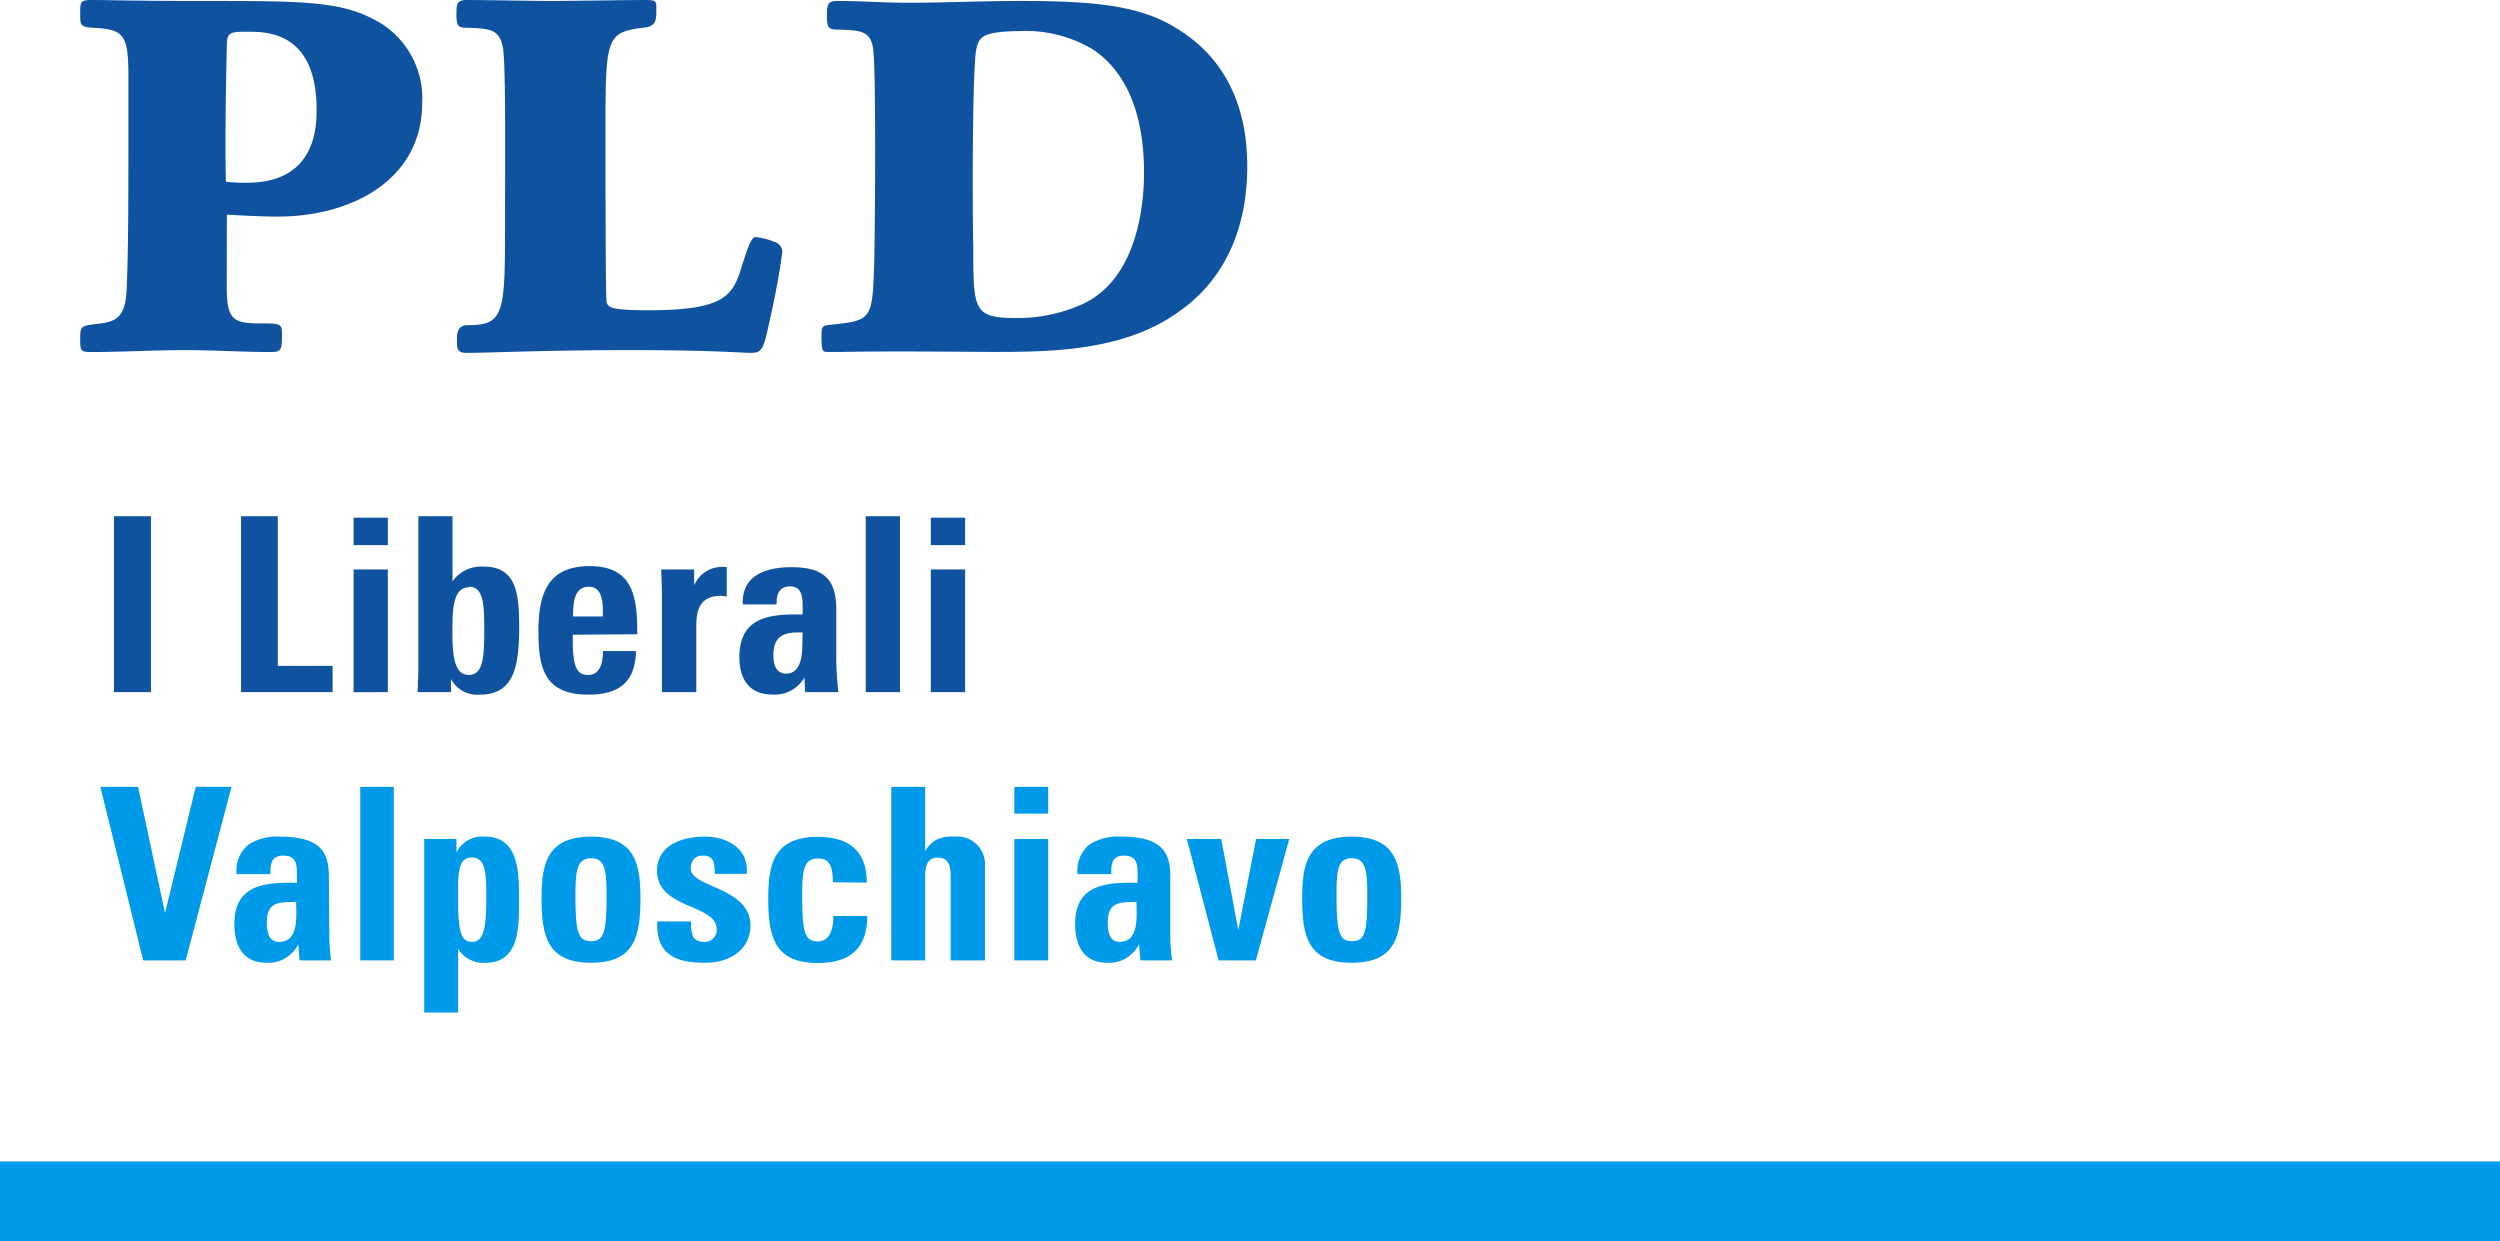 <svg id="Calque_1" data-name="Calque 1" xmlns="http://www.w3.org/2000/svg" viewBox="0 0 209.5 104"><defs><style>.cls-1{fill:#009aea;}.cls-2{fill:#0e52a0;}</style></defs><title>logos-plr</title><rect class="cls-1" y="97.33" width="209.5" height="6.67"/><path class="cls-2" d="M19,24c0,2.95.62,3.1,3,3.1,1.55,0,1.63.08,1.63.93,0,1.32-.08,1.47-.93,1.47-2.41,0-4.73-.16-7.14-.16-2.64,0-5.28.16-7.91.16-.85,0-.93-.08-.93-1,0-1.09,0-1.16,1.09-1.32,1.63-.16,2.64-.31,2.79-2.72.16-3.26.16-7.37.16-14.59V6.36c0-3.34-.39-3.8-2.41-4C6.8,2.28,6.72,2.28,6.72,1.27S6.67,0,7.6,0c1.55,0,3.72.08,9.08.08,9.08,0,12.1,0,15.21,1.86a7.4,7.4,0,0,1,3.49,6.67c0,6.52-6,9.54-12.1,9.54-1.4,0-2.72-.08-4.27-.16Zm1.71-8.69c5.74,0,5.82-4.66,5.82-6.13,0-6.52-4.19-6.52-5.74-6.52-1.4,0-1.78,0-1.78,1.09-.08,3.49-.16,8-.08,11.48a13.26,13.26,0,0,0,1.78.08"/><path class="cls-2" d="M50.82,25.22c.08.54.31.78,3.49.78,6.52,0,7.14-1.24,7.91-3.88.39-1.16.7-2.25,1.09-2.25a5.19,5.19,0,0,1,1.55.39.9.9,0,0,1,.7.85c-.31,2.33-.78,4.58-1.32,6.91-.31,1.32-.54,1.55-1.32,1.55s-3.26-.23-9.85-.23c-7.76,0-11.79.23-14,.23-.78,0-.78-.39-.78-1s0-1.32.93-1.32c3,0,3.1-1,3.1-8.15,0-4.27.08-13.5-.16-15C41.9,2.41,41,2.41,39.34,2.33c-.85,0-1.09,0-1.09-1.09,0-.85,0-1.24.85-1.24,1.09,0,6,.08,7.14.08C47.49.08,52.92,0,54,0s1,.08,1,.93-.08,1.32-1.16,1.4c-3.1.39-3.1.93-3.1,9,0,2.09,0,12.72.08,13.89"/><path class="cls-1" d="M8.41,65.94h3.16l2.26,10.58h0L16.4,65.94h3L15.56,80.48H12Z"/><path class="cls-1" d="M27.6,78.59c0,.62.08,1.27.14,1.89H25.1L25,79.13h0a2.81,2.81,0,0,1-2.66,1.55c-2,0-2.7-1.47-2.7-3.24,0-3.36,2.6-3.5,5.24-3.46v-.79c0-.86-.12-1.49-1.15-1.49s-1.07.75-1.07,1.55H19.83a2.8,2.8,0,0,1,1-2.48,4.46,4.46,0,0,1,2.66-.66c3.61,0,4.07,1.55,4.07,3.4Zm-5.24-1.27c0,.73.12,1.61,1.05,1.61,1.67,0,1.41-2.25,1.41-3.36C23.41,75.63,22.36,75.51,22.36,77.32Z"/><path class="cls-1" d="M33,65.94V80.48H30.19V65.94Z"/><path class="cls-1" d="M38.25,70.31v1.13h0a2.41,2.41,0,0,1,2.4-1.33c2.94,0,2.84,3.26,2.84,5.36s.08,5.21-2.78,5.21a2.49,2.49,0,0,1-2.32-1.16h0v5.33H35.55V70.31Zm2.5,5c0-2,0-3.45-1.21-3.45s-1.15,1.41-1.15,3.45c0,2.55.18,3.62,1.15,3.62S40.75,77.86,40.75,75.31Z"/><path class="cls-1" d="M45.38,75.27c0-2.78.4-5.16,4.15-5.16s4.14,2.38,4.14,5.16c0,3.18-.48,5.41-4.14,5.41S45.38,78.45,45.38,75.27Zm5.45-.17c0-2.11-.1-3.18-1.3-3.18S48.22,73,48.22,75.1c0,3.11.26,3.77,1.31,3.77S50.83,78.21,50.83,75.1Z"/><path class="cls-1" d="M57.92,77.22a2.94,2.94,0,0,0,.14,1.23c.16.32.47.48,1,.48a1,1,0,0,0,1-1.05c0-2.15-5-1.67-5-4.91,0-2.2,2.18-2.86,4-2.86s3.69.93,3.52,3.12H59.9c0-.7-.09-1.13-.29-1.31a1,1,0,0,0-.72-.22c-.63,0-1,.4-1,1.09,0,1.61,5,1.53,5,4.79,0,1.77-1.45,3.1-3.81,3.1s-4.13-.62-4-3.46Z"/><path class="cls-1" d="M69.8,73.94c0-1.51-.38-2-1.27-2-1.21,0-1.31,1.07-1.31,3.18,0,3.11.27,3.77,1.31,3.77.89,0,1.31-.8,1.31-2.13h2.84c0,2.76-1.49,3.94-4.15,3.94-3.66,0-4.15-2.23-4.15-5.41,0-2.78.41-5.16,4.15-5.16,2.62,0,4.11,1.17,4.11,3.83Z"/><path class="cls-1" d="M79.67,80.48v-7c0-.9-.16-1.61-1.07-1.61s-1.07.71-1.07,1.61v7H74.69V65.94h2.84v5.4h0a2.39,2.39,0,0,1,1-1A3.09,3.09,0,0,1,80,70.11a2.31,2.31,0,0,1,2.54,2.22v8.15Z"/><path class="cls-1" d="M87.84,65.94v2.24H85V65.94Zm0,14.54H85V70.31h2.84Z"/><path class="cls-1" d="M98.07,78.59c0,.62.08,1.27.14,1.89H95.57l-.12-1.35h0a2.81,2.81,0,0,1-2.66,1.55c-2,0-2.69-1.47-2.69-3.24,0-3.36,2.59-3.5,5.23-3.46v-.79c0-.86-.12-1.49-1.15-1.49s-1.06.75-1.06,1.55H90.3a2.8,2.8,0,0,1,1-2.48A4.48,4.48,0,0,1,94,70.11c3.61,0,4.07,1.55,4.07,3.4Zm-5.24-1.27c0,.73.13,1.61,1,1.61,1.67,0,1.41-2.25,1.41-3.36C93.88,75.63,92.83,75.51,92.83,77.32Z"/><path class="cls-1" d="M99.46,70.31h2.88l1.43,7.63h0l1.49-7.63h2.78l-2.8,10.17h-3.12Z"/><path class="cls-1" d="M109.12,75.27c0-2.78.41-5.16,4.15-5.16s4.15,2.38,4.15,5.16c0,3.18-.48,5.41-4.15,5.41S109.12,78.45,109.12,75.27Zm5.46-.17c0-2.11-.1-3.18-1.31-3.18S112,73,112,75.1c0,3.11.27,3.77,1.31,3.77S114.58,78.21,114.58,75.1Z"/><path class="cls-2" d="M98.63,26.23C94,29.49,87.77,29.49,83.11,29.49c-1.55,0-8.38-.08-12.49,0H69.3c-.39,0-.46-.16-.46-1.32,0-.7,0-.86.62-.94,3.64-.38,3.64-.38,3.8-5.27.08-3.49.15-15.91-.08-17.77C73,2.56,72.09,2.56,70.39,2.48c-.86,0-1.09,0-1.09-1.08,0-.93,0-1.32.85-1.32,2,0,4,.15,5.9.15,3.1,0,6.29-.15,9.47-.15,6.2,0,10,.39,13,2.25,5.19,3.1,6,8.22,6,11.64S103.67,22.81,98.63,26.23Zm-16.84-22c-.31,2.17-.31,13.19-.23,16.37,0,5.43,0,6.05,3.65,6.05a13.11,13.11,0,0,0,5.66-1.24c4.58-2.25,5-8.61,5-10.94,0-3.88-.93-8.07-4.27-10.32a11,11,0,0,0-6-1.55C82.41,2.64,82,3,81.79,4.27Z"/><path class="cls-2" d="M9.55,58V43.26h3.1V58Z"/><path class="cls-2" d="M20.2,58V43.26h3.08V55.8h4.59V58Z"/><path class="cls-2" d="M29.63,45.68v-2.3H32.5v2.3Zm0,12.33V47.72H32.5V58Z"/><path class="cls-2" d="M40.23,58.21a2.5,2.5,0,0,1-2.44-1.31V58H35c0-.11.06-1.8.06-1.9V43.26h2.86v5.46a2.94,2.94,0,0,1,2.59-1.24c2.82,0,3,2.28,3,5.3C43.46,55.56,43.21,58.21,40.23,58.21Zm-.91-9c-1.29,0-1.41,1.63-1.41,3.63s.12,3.72,1.37,3.72,1.3-1.59,1.3-3.84C40.58,50.74,40.54,49.17,39.32,49.17Z"/><path class="cls-2" d="M48,53.19c0,.08,0,.84,0,.9.06,1.67.28,2.47,1.28,2.47s1.25-1,1.25-2h2.77c-.08,2.55-1.34,3.65-4,3.65-3.65,0-4.18-2.18-4.18-5.3s.76-5.47,4.28-5.47,4,2.37,4,5.45v.26Zm2.45-2.88c-.11-.65-.39-1.14-1.13-1.14s-1.1.53-1.22,1.29a7.47,7.47,0,0,0-.08,1.2h2.49A7.63,7.63,0,0,0,50.46,50.31Z"/><path class="cls-2" d="M60.45,49.93c-1.67,0-2.1,1-2.1,2.49V58H55.47V49.66c0-.1-.06-1.83-.06-1.94h2.76l0,1.33a2.55,2.55,0,0,1,2.63-1.53l.1,0V50A2.72,2.72,0,0,0,60.45,49.93Z"/><path class="cls-2" d="M67.47,58l-.06-1.23a2.86,2.86,0,0,1-2.7,1.43c-1.93,0-2.75-1.29-2.75-3.14,0-3.06,2.12-3.57,4.63-3.57h.67V51c0-.88,0-1.86-1.06-1.86-.81,0-1.12.57-1.12,1.33v.18H62.24v-.18c0-2.41,2.21-2.94,4.06-2.94,2.66,0,3.78.94,3.78,3.55v3.75A24.88,24.88,0,0,0,70.26,58Zm-.21-5h-.45c-1.36,0-2,.53-2,1.9,0,.77.2,1.55,1.08,1.55,1.1,0,1.34-1.29,1.34-2.29Z"/><path class="cls-2" d="M72.55,58V43.26h2.87V58Z"/><path class="cls-2" d="M78,45.68v-2.3h2.88v2.3ZM78,58V47.72h2.88V58Z"/></svg>